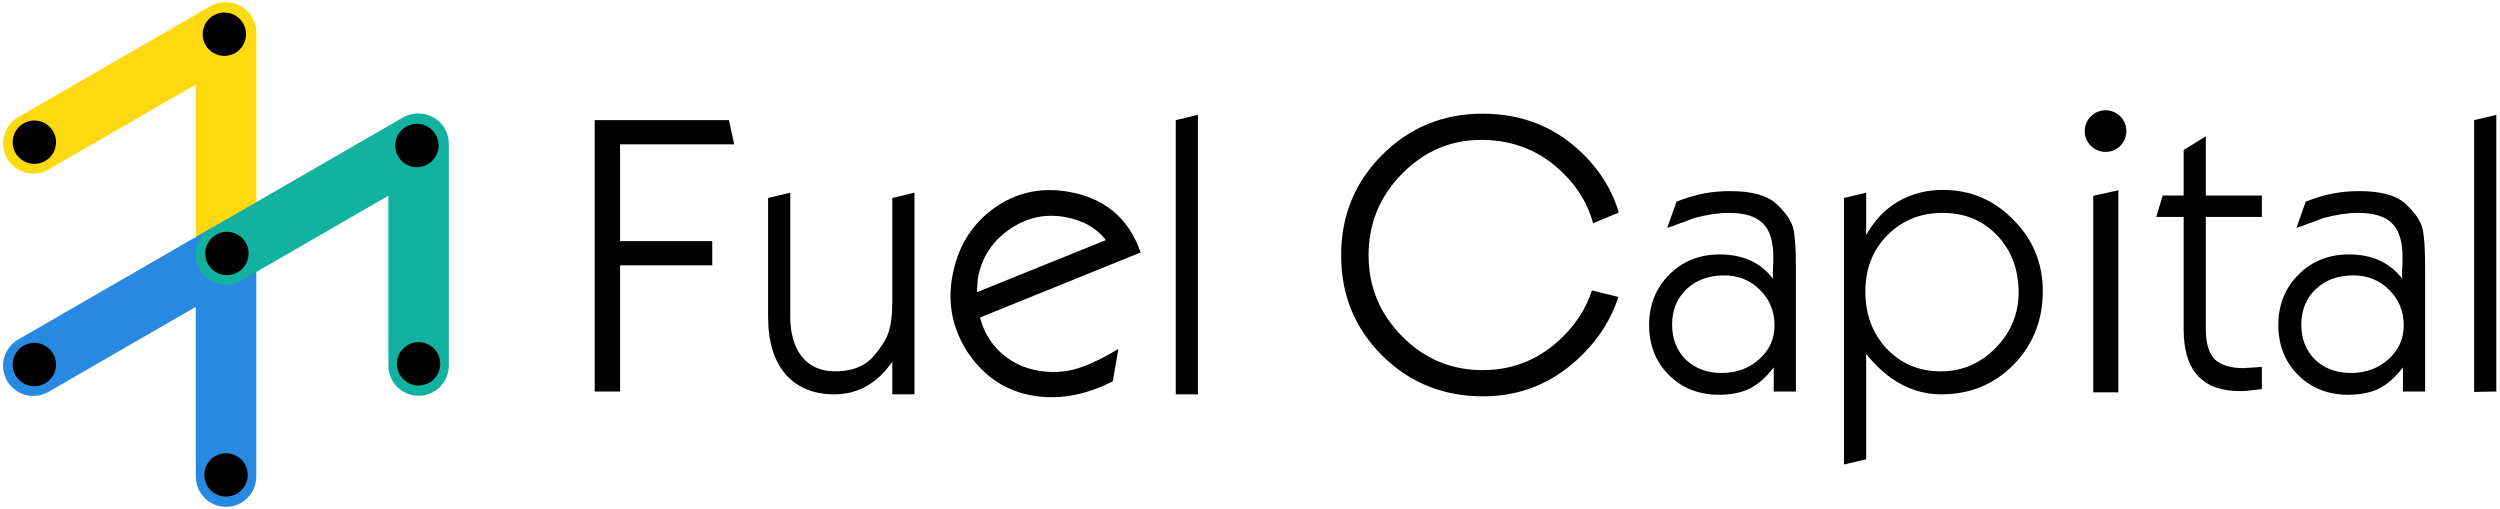 <svg width="496" height="101" viewBox="0 0 496 101" fill="none" xmlns="http://www.w3.org/2000/svg">
<path fill-rule="evenodd" clip-rule="evenodd" d="M417.744 30.14C420.027 30.14 421.877 28.289 421.877 26.006C421.877 23.723 420.027 21.872 417.744 21.872C415.461 21.872 413.61 23.723 413.61 26.006C413.61 28.289 415.461 30.14 417.744 30.14ZM420.284 37.744L415.305 38.854V77.836H420.284V37.744Z" fill="black"/>
<mask id="path-3-outside-1" maskUnits="userSpaceOnUse" x="185.747" y="34.976" width="42" height="46" fill="black">
<rect fill="white" x="185.747" y="34.976" width="42" height="46"/>
<path d="M225.987 49.949L194.153 62.839C194.807 65.656 196.182 68.056 198.277 70.038C200.425 72.03 202.971 73.278 205.914 73.782C208.385 74.205 210.779 74.128 213.097 73.551C215.475 72.931 218.291 71.655 221.544 69.723L220.558 75.479C215.224 78.191 210.007 79.109 204.908 78.236C199.756 77.353 195.595 74.638 192.424 70.091C189.315 65.5 188.224 60.497 189.151 55.083C190.133 49.353 192.792 44.884 197.13 41.677C201.467 38.47 206.395 37.34 211.915 38.285C218.959 39.492 223.649 43.38 225.987 49.949ZM193.542 58.351L219.789 47.751C217.864 45.094 215.008 43.442 211.223 42.793C207.176 42.1 203.428 42.973 199.98 45.412C196.532 47.852 194.452 51.148 193.74 55.301L193.542 58.351Z"/>
</mask>
<path d="M225.987 49.949L194.153 62.839C194.807 65.656 196.182 68.056 198.277 70.038C200.425 72.03 202.971 73.278 205.914 73.782C208.385 74.205 210.779 74.128 213.097 73.551C215.475 72.931 218.291 71.655 221.544 69.723L220.558 75.479C215.224 78.191 210.007 79.109 204.908 78.236C199.756 77.353 195.595 74.638 192.424 70.091C189.315 65.5 188.224 60.497 189.151 55.083C190.133 49.353 192.792 44.884 197.13 41.677C201.467 38.47 206.395 37.34 211.915 38.285C218.959 39.492 223.649 43.38 225.987 49.949ZM193.542 58.351L219.789 47.751C217.864 45.094 215.008 43.442 211.223 42.793C207.176 42.1 203.428 42.973 199.98 45.412C196.532 47.852 194.452 51.148 193.74 55.301L193.542 58.351Z" fill="black"/>
<path d="M225.987 49.949L226.081 50.181L226.303 50.091L226.223 49.865L225.987 49.949ZM194.153 62.839L194.06 62.607L193.862 62.687L193.91 62.895L194.153 62.839ZM198.277 70.038L198.105 70.22L198.107 70.222L198.277 70.038ZM213.097 73.551L213.157 73.794L213.16 73.793L213.097 73.551ZM221.544 69.723L221.791 69.765L221.882 69.231L221.417 69.508L221.544 69.723ZM220.558 75.479L220.671 75.702L220.783 75.645L220.805 75.521L220.558 75.479ZM192.424 70.091L192.217 70.231L192.219 70.234L192.424 70.091ZM197.13 41.677L196.981 41.476L196.981 41.476L197.13 41.677ZM193.542 58.351L193.293 58.335L193.267 58.732L193.636 58.583L193.542 58.351ZM219.789 47.751L219.883 47.983L220.179 47.863L219.992 47.604L219.789 47.751ZM199.98 45.412L200.124 45.616L200.124 45.616L199.98 45.412ZM193.74 55.301L193.494 55.258L193.492 55.272L193.491 55.285L193.74 55.301ZM225.893 49.717L194.06 62.607L194.247 63.071L226.081 50.181L225.893 49.717ZM193.91 62.895C194.575 65.76 195.974 68.204 198.105 70.22L198.449 69.857C196.389 67.908 195.04 65.552 194.397 62.782L193.91 62.895ZM198.107 70.222C200.291 72.247 202.882 73.516 205.872 74.028L205.957 73.535C203.06 73.039 200.559 71.813 198.447 69.855L198.107 70.222ZM205.872 74.028C208.375 74.457 210.804 74.38 213.157 73.794L213.036 73.309C210.754 73.877 208.395 73.953 205.957 73.535L205.872 74.028ZM213.16 73.793C215.57 73.165 218.409 71.876 221.672 69.938L221.417 69.508C218.174 71.433 215.381 72.697 213.033 73.309L213.16 73.793ZM221.298 69.681L220.312 75.437L220.805 75.521L221.791 69.765L221.298 69.681ZM220.445 75.256C215.151 77.947 209.988 78.853 204.95 77.99L204.866 78.482C210.026 79.366 215.297 78.434 220.671 75.702L220.445 75.256ZM204.95 77.99C199.869 77.119 195.764 74.444 192.629 69.948L192.219 70.234C195.426 74.832 199.644 77.588 204.866 78.482L204.95 77.99ZM192.631 69.951C189.557 65.412 188.481 60.475 189.398 55.125L188.905 55.041C187.966 60.519 189.072 65.587 192.217 70.231L192.631 69.951ZM189.398 55.125C190.369 49.453 192.997 45.044 197.278 41.878L196.981 41.476C192.588 44.725 189.897 49.252 188.905 55.041L189.398 55.125ZM197.278 41.878C201.558 38.714 206.417 37.597 211.872 38.532L211.957 38.039C206.373 37.082 201.375 38.227 196.981 41.476L197.278 41.878ZM211.872 38.532C215.359 39.129 218.25 40.387 220.556 42.299C222.862 44.21 224.596 46.785 225.752 50.033L226.223 49.865C225.041 46.545 223.26 43.891 220.875 41.914C218.491 39.938 215.514 38.648 211.957 38.039L211.872 38.532ZM193.636 58.583L219.883 47.983L219.696 47.519L193.449 58.119L193.636 58.583ZM219.992 47.604C218.021 44.886 215.103 43.204 211.266 42.547L211.181 43.04C214.914 43.679 217.706 45.303 219.587 47.898L219.992 47.604ZM211.266 42.547C207.151 41.842 203.336 42.732 199.835 45.208L200.124 45.616C203.52 43.214 207.201 42.358 211.181 43.04L211.266 42.547ZM199.835 45.208C196.333 47.686 194.217 51.04 193.494 55.258L193.987 55.343C194.687 51.256 196.73 48.018 200.124 45.616L199.835 45.208ZM193.491 55.285L193.293 58.335L193.792 58.367L193.99 55.317L193.491 55.285Z" fill="black" mask="url(#path-3-outside-1)"/>
<path fill-rule="evenodd" clip-rule="evenodd" d="M3.607 23.247C0.737 24.903 -0.246 28.573 1.411 31.443C3.068 34.312 6.737 35.296 9.607 33.639L38.85 16.756V50.444C38.85 53.758 41.536 56.444 44.85 56.444C48.163 56.444 50.85 53.758 50.85 50.444V6.444C50.85 3.142 48.182 0.463 44.885 0.444C43.809 0.412 42.712 0.669 41.712 1.247L3.607 23.247Z" fill="#FDDA0F"/>
<path d="M8.968 31.934C11.025 30.747 11.729 28.116 10.542 26.059C9.354 24.003 6.724 23.298 4.667 24.485C2.611 25.673 1.906 28.303 3.093 30.36C4.281 32.417 6.911 33.121 8.968 31.934Z" fill="black"/>
<path d="M46.663 10.511C48.72 9.324 49.425 6.693 48.237 4.637C47.05 2.58 44.419 1.875 42.363 3.063C40.306 4.25 39.601 6.88 40.788 8.937C41.976 10.994 44.606 11.699 46.663 10.511Z" fill="black"/>
<path d="M46.996 53.829C49.053 52.642 49.758 50.012 48.57 47.955C47.383 45.898 44.752 45.193 42.696 46.381C40.639 47.568 39.934 50.199 41.121 52.255C42.309 54.312 44.939 55.017 46.996 53.829Z" fill="black"/>
<path fill-rule="evenodd" clip-rule="evenodd" d="M3.607 67.361C0.737 69.017 -0.246 72.687 1.411 75.557C3.068 78.427 6.737 79.41 9.607 77.753L38.85 60.87V94.558C38.85 97.872 41.536 100.558 44.85 100.558C48.163 100.558 50.85 97.872 50.85 94.558V50.558C50.85 47.256 48.182 44.577 44.885 44.559C43.809 44.527 42.712 44.783 41.712 45.361L3.607 67.361Z" fill="#2789E0"/>
<path d="M8.968 76.048C11.025 74.861 11.729 72.231 10.542 70.174C9.354 68.117 6.724 67.412 4.667 68.6C2.61 69.787 1.906 72.417 3.093 74.474C4.281 76.531 6.911 77.236 8.968 76.048Z" fill="black"/>
<path d="M46.663 54.625C48.72 53.438 49.425 50.808 48.237 48.751C47.049 46.694 44.419 45.989 42.362 47.177C40.306 48.364 39.601 50.995 40.788 53.051C41.976 55.108 44.606 55.813 46.663 54.625Z" fill="black"/>
<path d="M46.996 97.944C49.053 96.756 49.758 94.126 48.57 92.069C47.382 90.012 44.752 89.308 42.696 90.495C40.639 91.683 39.934 94.313 41.121 96.37C42.309 98.426 44.939 99.131 46.996 97.944Z" fill="black"/>
<path fill-rule="evenodd" clip-rule="evenodd" d="M41.808 45.325C38.938 46.981 37.955 50.651 39.612 53.521C41.269 56.391 44.938 57.374 47.808 55.717L77.05 38.834V72.522C77.05 75.836 79.737 78.522 83.05 78.522C86.364 78.522 89.05 75.836 89.05 72.522V28.522C89.05 25.22 86.383 22.541 83.085 22.522C82.01 22.491 80.913 22.747 79.913 23.325L41.808 45.325Z" fill="#13B19F"/>
<path d="M47.169 54.012C49.225 52.825 49.93 50.194 48.743 48.138C47.555 46.081 44.925 45.376 42.868 46.563C40.811 47.751 40.106 50.381 41.294 52.438C42.481 54.495 45.112 55.2 47.169 54.012Z" fill="black"/>
<path d="M84.864 32.589C86.921 31.402 87.626 28.772 86.438 26.715C85.251 24.658 82.621 23.953 80.564 25.141C78.507 26.328 77.802 28.958 78.99 31.015C80.177 33.072 82.807 33.777 84.864 32.589Z" fill="black"/>
<path d="M85.197 75.908C87.254 74.72 87.959 72.09 86.771 70.033C85.584 67.976 82.954 67.272 80.897 68.459C78.84 69.647 78.135 72.277 79.323 74.334C80.51 76.39 83.14 77.095 85.197 75.908Z" fill="black"/>
<path fill-rule="evenodd" clip-rule="evenodd" d="M294.164 22.554C302.058 22.554 308.724 25.247 314.164 30.634C317.562 33.998 319.898 37.841 321.174 42.162L316.074 44.287C315.058 40.546 313.089 37.248 310.164 34.394C305.738 29.967 300.298 27.754 293.844 27.754C287.764 27.754 282.511 30.02 278.084 34.554C273.711 39.034 271.524 44.394 271.524 50.634C271.524 56.874 273.738 62.234 278.164 66.714C282.591 71.194 287.924 73.434 294.164 73.434C300.351 73.434 305.684 71.194 310.164 66.714C312.874 64.004 314.764 60.972 315.835 57.619L321.078 58.912C319.762 63.114 317.404 66.914 314.004 70.314C308.458 75.86 301.871 78.634 294.244 78.634C286.351 78.634 279.684 75.94 274.244 70.554C268.804 65.167 266.084 58.527 266.084 50.634C266.084 42.794 268.804 36.154 274.244 30.714C279.684 25.274 286.324 22.554 294.164 22.554ZM237.67 22.797V78.237H233.27V23.837L237.67 22.797ZM123.025 28.637H145.658L144.618 23.837H117.985V77.677H123.025V52.637H141.31V47.837H123.025V28.637ZM181.431 78.237V38.237L177.031 39.277V59.997C177.031 62.29 176.818 64.157 176.391 65.597C176.018 67.037 174.978 68.743 173.271 70.717C171.565 72.69 169.031 73.677 165.671 73.677C162.898 73.677 160.711 72.717 159.111 70.797C157.565 68.823 156.791 66.183 156.791 62.877V38.237L152.391 39.277V62.877C152.391 67.73 153.538 71.517 155.831 74.237C158.178 76.903 161.405 78.237 165.511 78.237C170.205 78.237 174.045 76.077 177.031 71.757V78.237H181.431ZM351.905 72.877V77.677H356.305V52.957C356.305 49.17 356.118 46.583 355.745 45.197C355.372 43.757 354.279 42.183 352.465 40.477C350.652 38.77 347.585 37.917 343.265 37.917C341.398 37.917 339.638 38.077 337.985 38.397C336.332 38.717 334.545 39.25 332.625 39.997L330.785 45.197L332.065 44.797L333.025 44.397L333.985 44.077L336.065 43.277C338.678 42.583 340.972 42.237 342.945 42.237C346.145 42.237 348.412 42.93 349.745 44.317C351.132 45.65 351.825 47.89 351.825 51.037V51.837L351.745 53.597V55.277C349.292 52.077 345.772 50.477 341.185 50.477C337.185 50.477 333.852 51.81 331.185 54.477C328.518 57.143 327.185 60.477 327.185 64.477C327.185 68.477 328.492 71.783 331.105 74.397C333.718 77.01 337.025 78.317 341.025 78.317C343.425 78.317 345.452 77.917 347.105 77.117C348.812 76.263 350.412 74.85 351.905 72.877ZM334.625 57.357C336.545 55.543 339.025 54.637 342.065 54.637C344.892 54.637 347.265 55.597 349.185 57.517C351.105 59.437 352.065 61.783 352.065 64.557C352.065 67.223 351.052 69.463 349.025 71.277C346.998 73.09 344.518 73.997 341.585 73.997C338.705 73.997 336.332 73.117 334.465 71.357C332.652 69.543 331.745 67.223 331.745 64.397C331.745 61.517 332.705 59.17 334.625 57.357ZM370.248 91.117L365.848 92.157V39.277L370.248 38.237V46.637C371.848 43.757 373.954 41.543 376.568 39.997C379.234 38.45 382.194 37.677 385.448 37.677C390.941 37.677 395.608 39.65 399.448 43.597C403.341 47.49 405.288 52.21 405.288 57.757C405.288 63.517 403.368 68.37 399.528 72.317C395.688 76.263 390.888 78.237 385.128 78.237C379.528 78.237 374.568 75.57 370.248 70.237V91.117ZM385.448 42.237C381.021 42.237 377.341 43.73 374.408 46.717C371.528 49.65 370.088 53.357 370.088 57.837C370.088 62.37 371.501 66.157 374.328 69.197C377.208 72.183 380.781 73.677 385.048 73.677C389.261 73.677 392.888 72.13 395.928 69.037C398.968 65.943 400.488 62.263 400.488 57.997C400.488 53.463 399.074 49.703 396.248 46.717C393.421 43.73 389.821 42.237 385.448 42.237ZM448.756 43.037V38.797H437.636V27.037L433.236 29.757V38.797H429.076L427.796 43.037H433.236V65.357C433.236 73.517 436.97 77.597 444.436 77.597C445.29 77.597 446.01 77.543 446.596 77.437C447.236 77.383 447.956 77.303 448.756 77.197V72.797L445.156 73.037C442.543 73.037 440.623 72.45 439.396 71.277C438.223 70.05 437.636 68.077 437.636 65.357V43.037H448.756ZM476.742 77.677V72.877C475.249 74.85 473.649 76.263 471.942 77.117C470.289 77.917 468.262 78.317 465.862 78.317C461.862 78.317 458.556 77.01 455.942 74.397C453.329 71.783 452.022 68.477 452.022 64.477C452.022 60.477 453.356 57.143 456.022 54.477C458.689 51.81 462.022 50.477 466.022 50.477C470.609 50.477 474.129 52.077 476.582 55.277V53.597L476.662 51.837V51.037C476.662 47.89 475.969 45.65 474.582 44.317C473.249 42.93 470.982 42.237 467.782 42.237C465.809 42.237 463.516 42.583 460.902 43.277L458.822 44.077L457.862 44.397L456.902 44.797L455.622 45.197L457.462 39.997C459.382 39.25 461.169 38.717 462.822 38.397C464.476 38.077 466.236 37.917 468.102 37.917C472.422 37.917 475.489 38.77 477.302 40.477C479.116 42.183 480.209 43.757 480.582 45.197C480.956 46.583 481.142 49.17 481.142 52.957V77.677H476.742ZM466.902 54.637C463.862 54.637 461.382 55.543 459.462 57.357C457.542 59.17 456.582 61.517 456.582 64.397C456.582 67.223 457.489 69.543 459.302 71.357C461.169 73.117 463.542 73.997 466.422 73.997C469.356 73.997 471.836 73.09 473.862 71.277C475.889 69.463 476.902 67.223 476.902 64.557C476.902 61.783 475.942 59.437 474.022 57.517C472.102 55.597 469.729 54.637 466.902 54.637ZM495.267 77.677V22.797L490.867 23.837V77.757L495.267 77.677Z" fill="black"/>
</svg>
